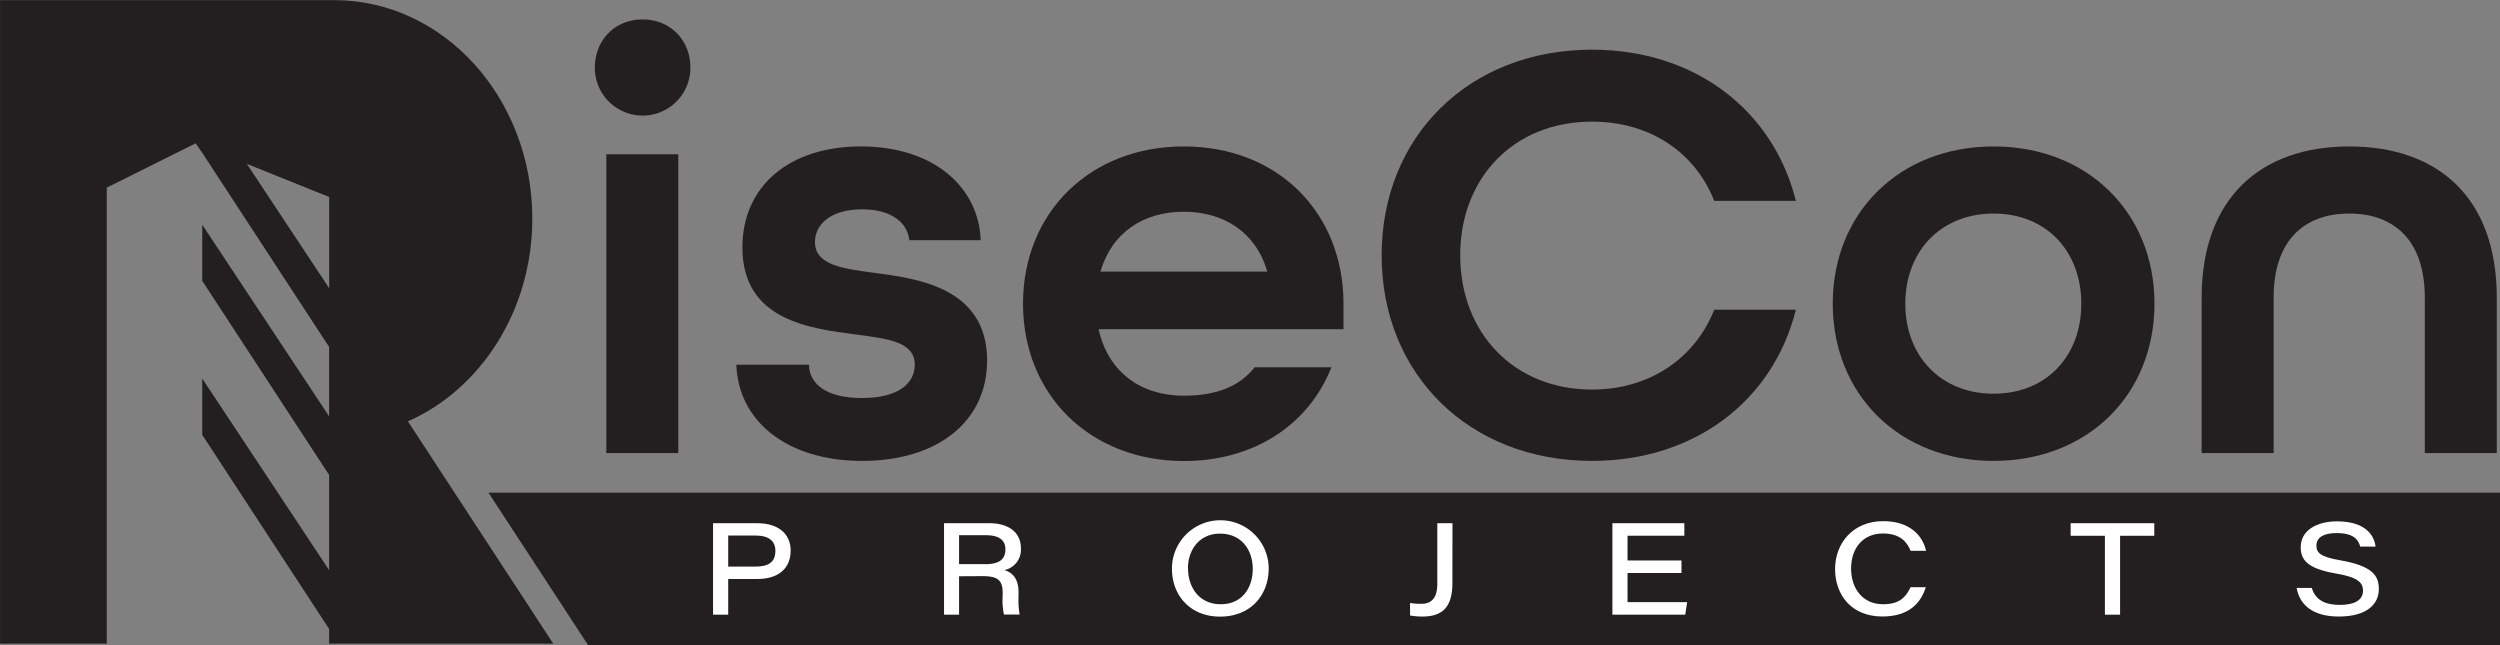 <svg xmlns="http://www.w3.org/2000/svg" viewBox="0 0 620.08 160.03"><rect x="0" y="0" width="620.08" height="160.03" fill="#808080" stroke="none"/><defs><style>.cls-1{fill:#231f20;}.cls-2{fill:#fff;}</style></defs><g id="Layer_1_copy_2" data-name="Layer 1 copy 2"><path class="cls-1" d="M329.22,543l-36.05-55.14c18.09-8,30.85-27.51,30.85-50.3,0-29.92-22-54.18-49.14-54.18H192V543h26.47V429.89l22.06-11,1.62,2.36,31.47,48.15v17.21l-31.47-47.52V453l31.47,48.15v23.61l-31.47-47.52V491.2l31.47,48.15V543Zm-76-119,20.42,8.21v22.63Z" transform="translate(-191.99 -383.35)"/><path class="cls-1" d="M339.53,400.17c0-6.9,5-12,11.85-12s11.85,5.1,11.85,12a11.85,11.85,0,1,1-23.7,0Zm2.85,21.45h17.85v74.1H342.38Z" transform="translate(-191.99 -383.35)"/><path class="cls-1" d="M374.63,473.82h18c.15,4.95,4.5,8.25,13.2,8.25,9.15,0,13.05-3.75,13.05-8.25,0-5.7-6.6-6.45-14.55-7.5-11.4-1.5-28.2-3.45-28.2-21.6,0-15.15,11.55-25.05,29.4-25.05,18.15,0,29.25,10.2,29.7,23.25h-17.7c-.45-4.5-4.65-7.65-11.7-7.65-7.8,0-11.7,3.75-11.7,8.1,0,5.7,6.75,6.6,14.7,7.65,9.9,1.35,28,3.3,28,21.75,0,15-12.14,24.9-31,24.9S375.08,487.62,374.63,473.82Z" transform="translate(-191.99 -383.35)"/><path class="cls-1" d="M445.73,458.67c0-22.5,16.5-39,39.89-39s39.6,16.5,39.6,39V465H464.48c2.4,10.8,10.64,16.5,21.14,16.5,7.95,0,13.8-2.25,17.55-7.05h19.05c-5.55,14.1-19.05,23.25-36.6,23.25C462.23,497.67,445.73,481.17,445.73,458.67Zm60.59-7.95c-2.85-9.9-10.95-14.85-20.7-14.85-10,0-17.84,5.1-20.69,14.85Z" transform="translate(-191.99 -383.35)"/><path class="cls-1" d="M534.68,446.67c0-29.4,21.59-51,52.19-51,25.65,0,45,15.15,50.55,37.5H617.17c-4.65-11.85-15.75-19.65-30.3-19.65-19.5,0-32.7,14-32.7,33.15s13.2,33.3,32.7,33.3c14.55,0,25.65-8,30.3-19.8h20.25c-5.55,22.35-24.9,37.5-50.55,37.5C556.27,497.67,534.68,476.07,534.68,446.67Z" transform="translate(-191.99 -383.35)"/><path class="cls-1" d="M646.57,458.67c0-22.5,16.5-39,39.9-39s39.9,16.5,39.9,39-16.5,39-39.9,39S646.57,481.17,646.57,458.67Zm61.65,0c0-13.05-8.7-22.35-21.75-22.35s-21.9,9.3-21.9,22.35S673.42,481,686.47,481,708.22,471.72,708.22,458.67Z" transform="translate(-191.99 -383.35)"/><path class="cls-1" d="M738.07,457.17c0-24.75,14.7-37.5,36.6-37.5s36.6,12.6,36.6,37.5v38.55H793.42V457.17c0-14.1-7.5-20.85-18.75-20.85s-18.75,6.75-18.75,20.85v38.55H738.07Z" transform="translate(-191.99 -383.35)"/><polygon class="cls-1" points="620.08 160.03 145.88 160.03 121.15 122.19 620.08 122.19 620.08 160.03"/><path class="cls-2" d="M368.85,513.12h10.91c5.55,0,8.34,2.86,8.34,6.79,0,4.5-3.12,7.05-8.28,7.05h-7.21v8.85h-3.76Zm3.76,10.76h6.76c2.93,0,4.94-.88,4.94-3.91,0-2.4-1.58-3.79-4.94-3.79h-6.76Z" transform="translate(-191.99 -383.35)"/><path class="cls-2" d="M429.87,526.28v9.53h-3.73V513.12h11.2c4.79,0,7.87,2.24,7.87,6.24a5.18,5.18,0,0,1-4.1,5.39c1.36.41,3.51,1.49,3.51,5.48v1a20.64,20.64,0,0,0,.27,4.55H441a17.29,17.29,0,0,1-.32-4.65v-.75c0-3.1-1.19-4.13-5-4.13Zm0-3h6.56c3.33,0,4.93-1.17,4.93-3.68,0-2.32-1.61-3.5-4.83-3.5h-6.66Z" transform="translate(-191.99 -383.35)"/><path class="cls-2" d="M506.66,524.39c0,6.39-4.3,11.9-12.06,11.9-7.4,0-11.93-5.25-11.93-11.9a12,12,0,0,1,24,0Zm-20-.08c0,4.74,2.78,8.91,8.12,8.91s7.93-4.13,7.93-8.76-2.72-8.75-8.14-8.75C489.47,515.71,486.64,519.75,486.64,524.31Z" transform="translate(-191.99 -383.35)"/><path class="cls-2" d="M552.23,527.94c0,5.73-2.24,8.33-7.4,8.33a16.78,16.78,0,0,1-3.1-.26v-3.1a17.33,17.33,0,0,0,2.76.21c3,0,4-2,4-5v-15h3.76Z" transform="translate(-191.99 -383.35)"/><path class="cls-2" d="M609.05,525.48H595.67v7.22h14.79l-.48,3.11H591.92V513.12h17.84v3.11H595.67v6.14h13.38Z" transform="translate(-191.99 -383.35)"/><path class="cls-2" d="M669.65,529c-1.24,3.92-4.16,7.26-10.78,7.26-7.67,0-11.72-5.35-11.72-11.78s4.48-11.87,11.92-11.87c6.64,0,9.81,3.61,10.64,7.35h-3.83c-.86-2.12-2.54-4.29-6.86-4.29-5,0-7.9,3.7-7.9,8.67s2.85,8.88,7.93,8.88c4,0,5.66-1.7,6.81-4.22Z" transform="translate(-191.99 -383.35)"/><path class="cls-2" d="M714.07,516.24h-8.49v-3.12h20.74v3.12h-8.48v19.57h-3.77Z" transform="translate(-191.99 -383.35)"/><path class="cls-2" d="M765.37,529.17c.78,2.49,2.64,4.21,6.94,4.21s5.78-1.57,5.78-3.53-1.2-3.33-6.8-4.27c-7.07-1.2-8.65-3.44-8.65-6.52,0-4.12,3.92-6.4,9-6.4,7.48,0,9.3,3.89,9.56,6.27h-3.79c-.42-1.45-1.34-3.36-5.87-3.36-3.11,0-5,1-5,3.13,0,1.72.93,2.77,5.86,3.61,8.29,1.43,9.62,4,9.62,7.16,0,3.69-2.93,6.8-9.94,6.8-6.52,0-9.72-2.95-10.45-7.1Z" transform="translate(-191.99 -383.35)"/></g></svg>